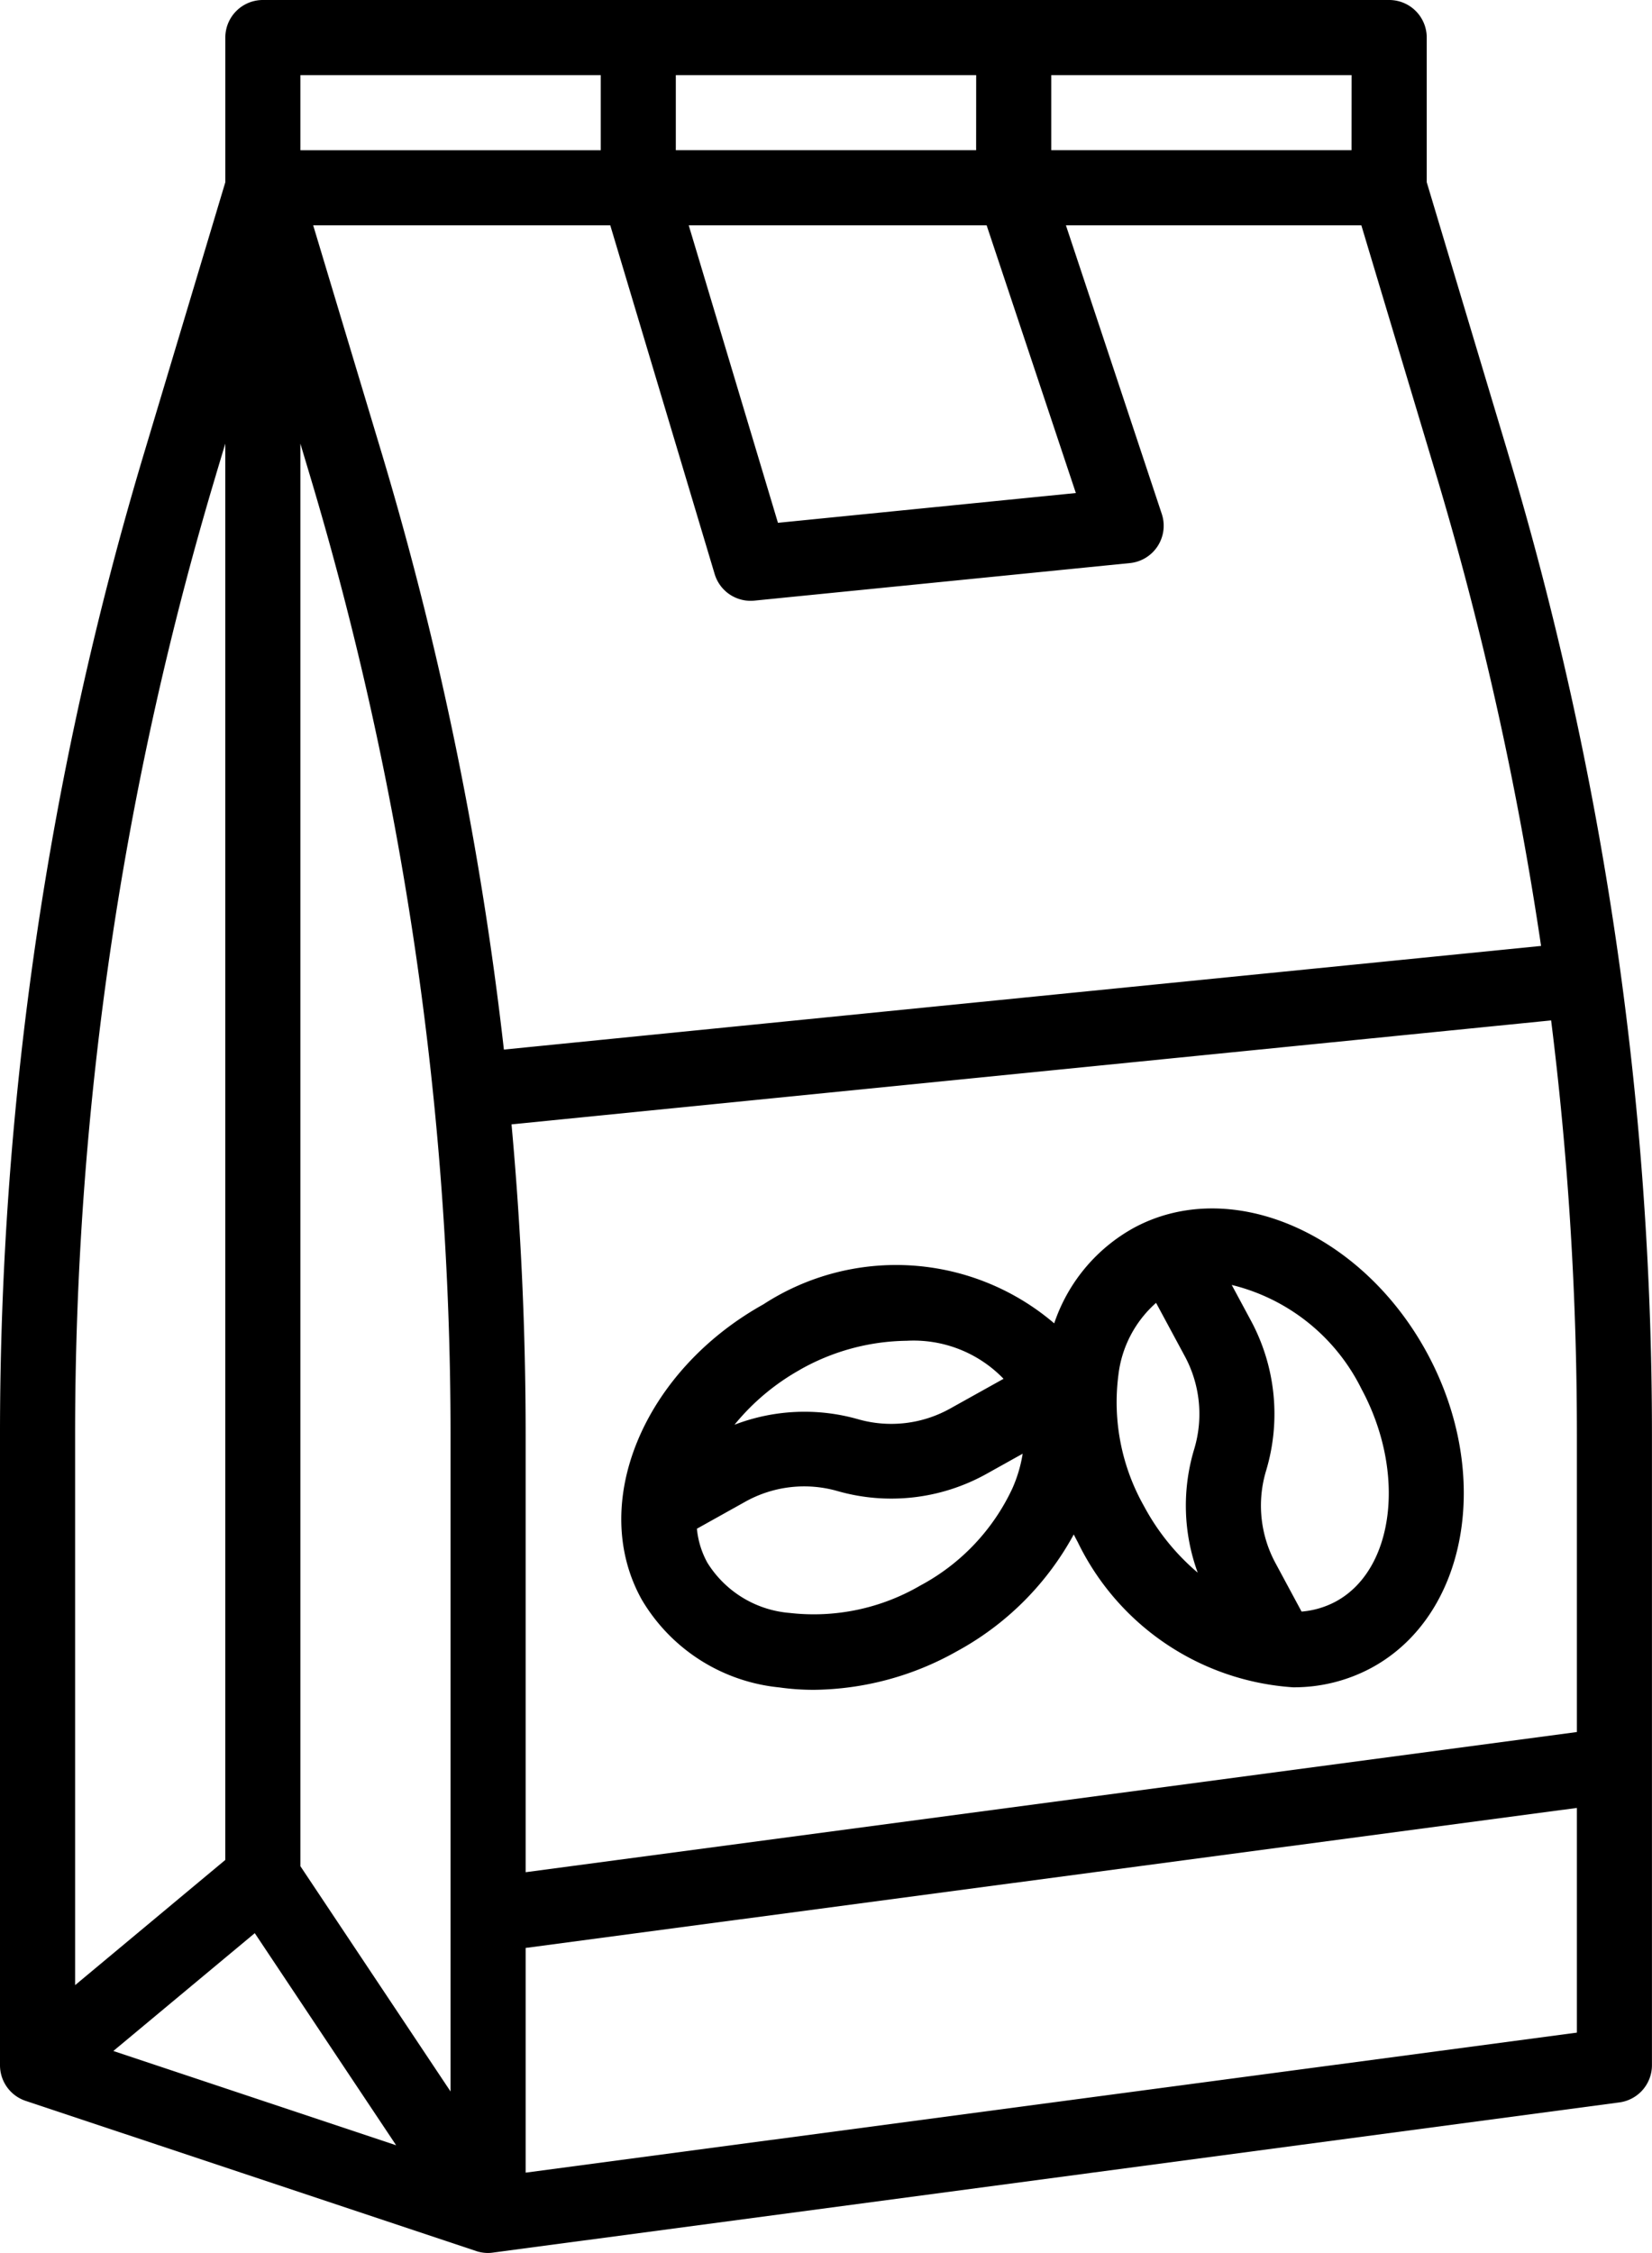 <svg xmlns="http://www.w3.org/2000/svg" width="30.067" height="41" viewBox="0 0 30.067 41">
  <g id="out_line" data-name="out line" transform="translate(-80 -16)">
    <path id="Tracciato_35" data-name="Tracciato 35" d="M107.445,24.244l-1.478-4.928V16.683a.683.683,0,0,0-.683-.683h-20.5a.683.683,0,0,0-.683.683v2.633l-1.478,4.928A62.123,62.123,0,0,0,80,42.107V53.583a.683.683,0,0,0,.467.648l8.2,2.733a.688.688,0,0,0,.216.035h0a.7.7,0,0,0,.09-.007h0l20.5-2.733a.683.683,0,0,0,.593-.677V42.107a62.136,62.136,0,0,0-2.623-17.868ZM84.637,51.179l2.573,3.86-5.147-1.716Zm.83-27.106.169.564A60.758,60.758,0,0,1,88.2,42.107V54.06l-2.733-4.1ZM89.31,36.461l18.921-1.892a60.8,60.8,0,0,1,.469,7.538v5.412L89.567,50.07V42.107Q89.567,39.275,89.31,36.461Zm18.736-3.247L89.171,35.1a62.128,62.128,0,0,0-2.225-10.857L85.7,20.1h5.407l1.9,6.346a.683.683,0,0,0,.723.484l6.833-.683a.683.683,0,0,0,.58-.9L99.4,20.1h5.377l1.361,4.537a60.785,60.785,0,0,1,1.91,8.577ZM97.957,20.1l1.624,4.872-5.422.542L92.535,20.1Zm-.191-1.367H92.3V17.367h5.467Zm6.833,0H99.133V17.367H104.6ZM85.467,17.367h5.467v1.367H85.467Zm-1.536,7.27.169-.564V49.847l-2.733,2.278V42.107a60.768,60.768,0,0,1,2.566-17.475Zm5.636,30.9V51.448L108.7,48.9v4.089Z"/>
    <path id="Tracciato_36" data-name="Tracciato 36" d="M215.287,282.114a4.5,4.5,0,0,0,.63.044,5.4,5.4,0,0,0,2.6-.7h0a5.3,5.3,0,0,0,2.13-2.128c.023.047.047.093.072.139a4.7,4.7,0,0,0,3.919,2.643,2.973,2.973,0,0,0,1.421-.351c1.755-.945,2.215-3.511,1.025-5.72s-3.585-3.237-5.34-2.292a3.117,3.117,0,0,0-1.453,1.74,4.431,4.431,0,0,0-5.293-.346c-2.191,1.221-3.185,3.632-2.214,5.373A3.28,3.28,0,0,0,215.287,282.114Zm2.569-1.855h0a3.85,3.85,0,0,1-2.378.5,1.949,1.949,0,0,1-1.5-.915,1.591,1.591,0,0,1-.19-.618l.871-.486a2.2,2.2,0,0,1,1.685-.2,3.561,3.561,0,0,0,2.724-.317l.649-.362a2.53,2.53,0,0,1-.188.633A3.849,3.849,0,0,1,217.856,280.259Zm8.028-3.575c.818,1.519.6,3.291-.47,3.868a1.589,1.589,0,0,1-.621.182l-.473-.879a2.2,2.2,0,0,1-.172-1.687,3.584,3.584,0,0,0-.277-2.729l-.349-.649A3.583,3.583,0,0,1,225.884,276.684Zm-4.425-.253a2.072,2.072,0,0,1,.686-1.315l.523.971a2.216,2.216,0,0,1,.172,1.687,3.554,3.554,0,0,0,.063,2.252,4.153,4.153,0,0,1-.978-1.211A3.844,3.844,0,0,1,221.459,276.431Zm-5.792-.1a4.034,4.034,0,0,1,1.939-.525,2.274,2.274,0,0,1,1.763.692l-.962.536a2.2,2.2,0,0,1-1.685.2,3.556,3.556,0,0,0-2.25.1A4.153,4.153,0,0,1,215.667,276.332Z" transform="translate(-121.104 -235.407)"/>
  </g>
</svg>
